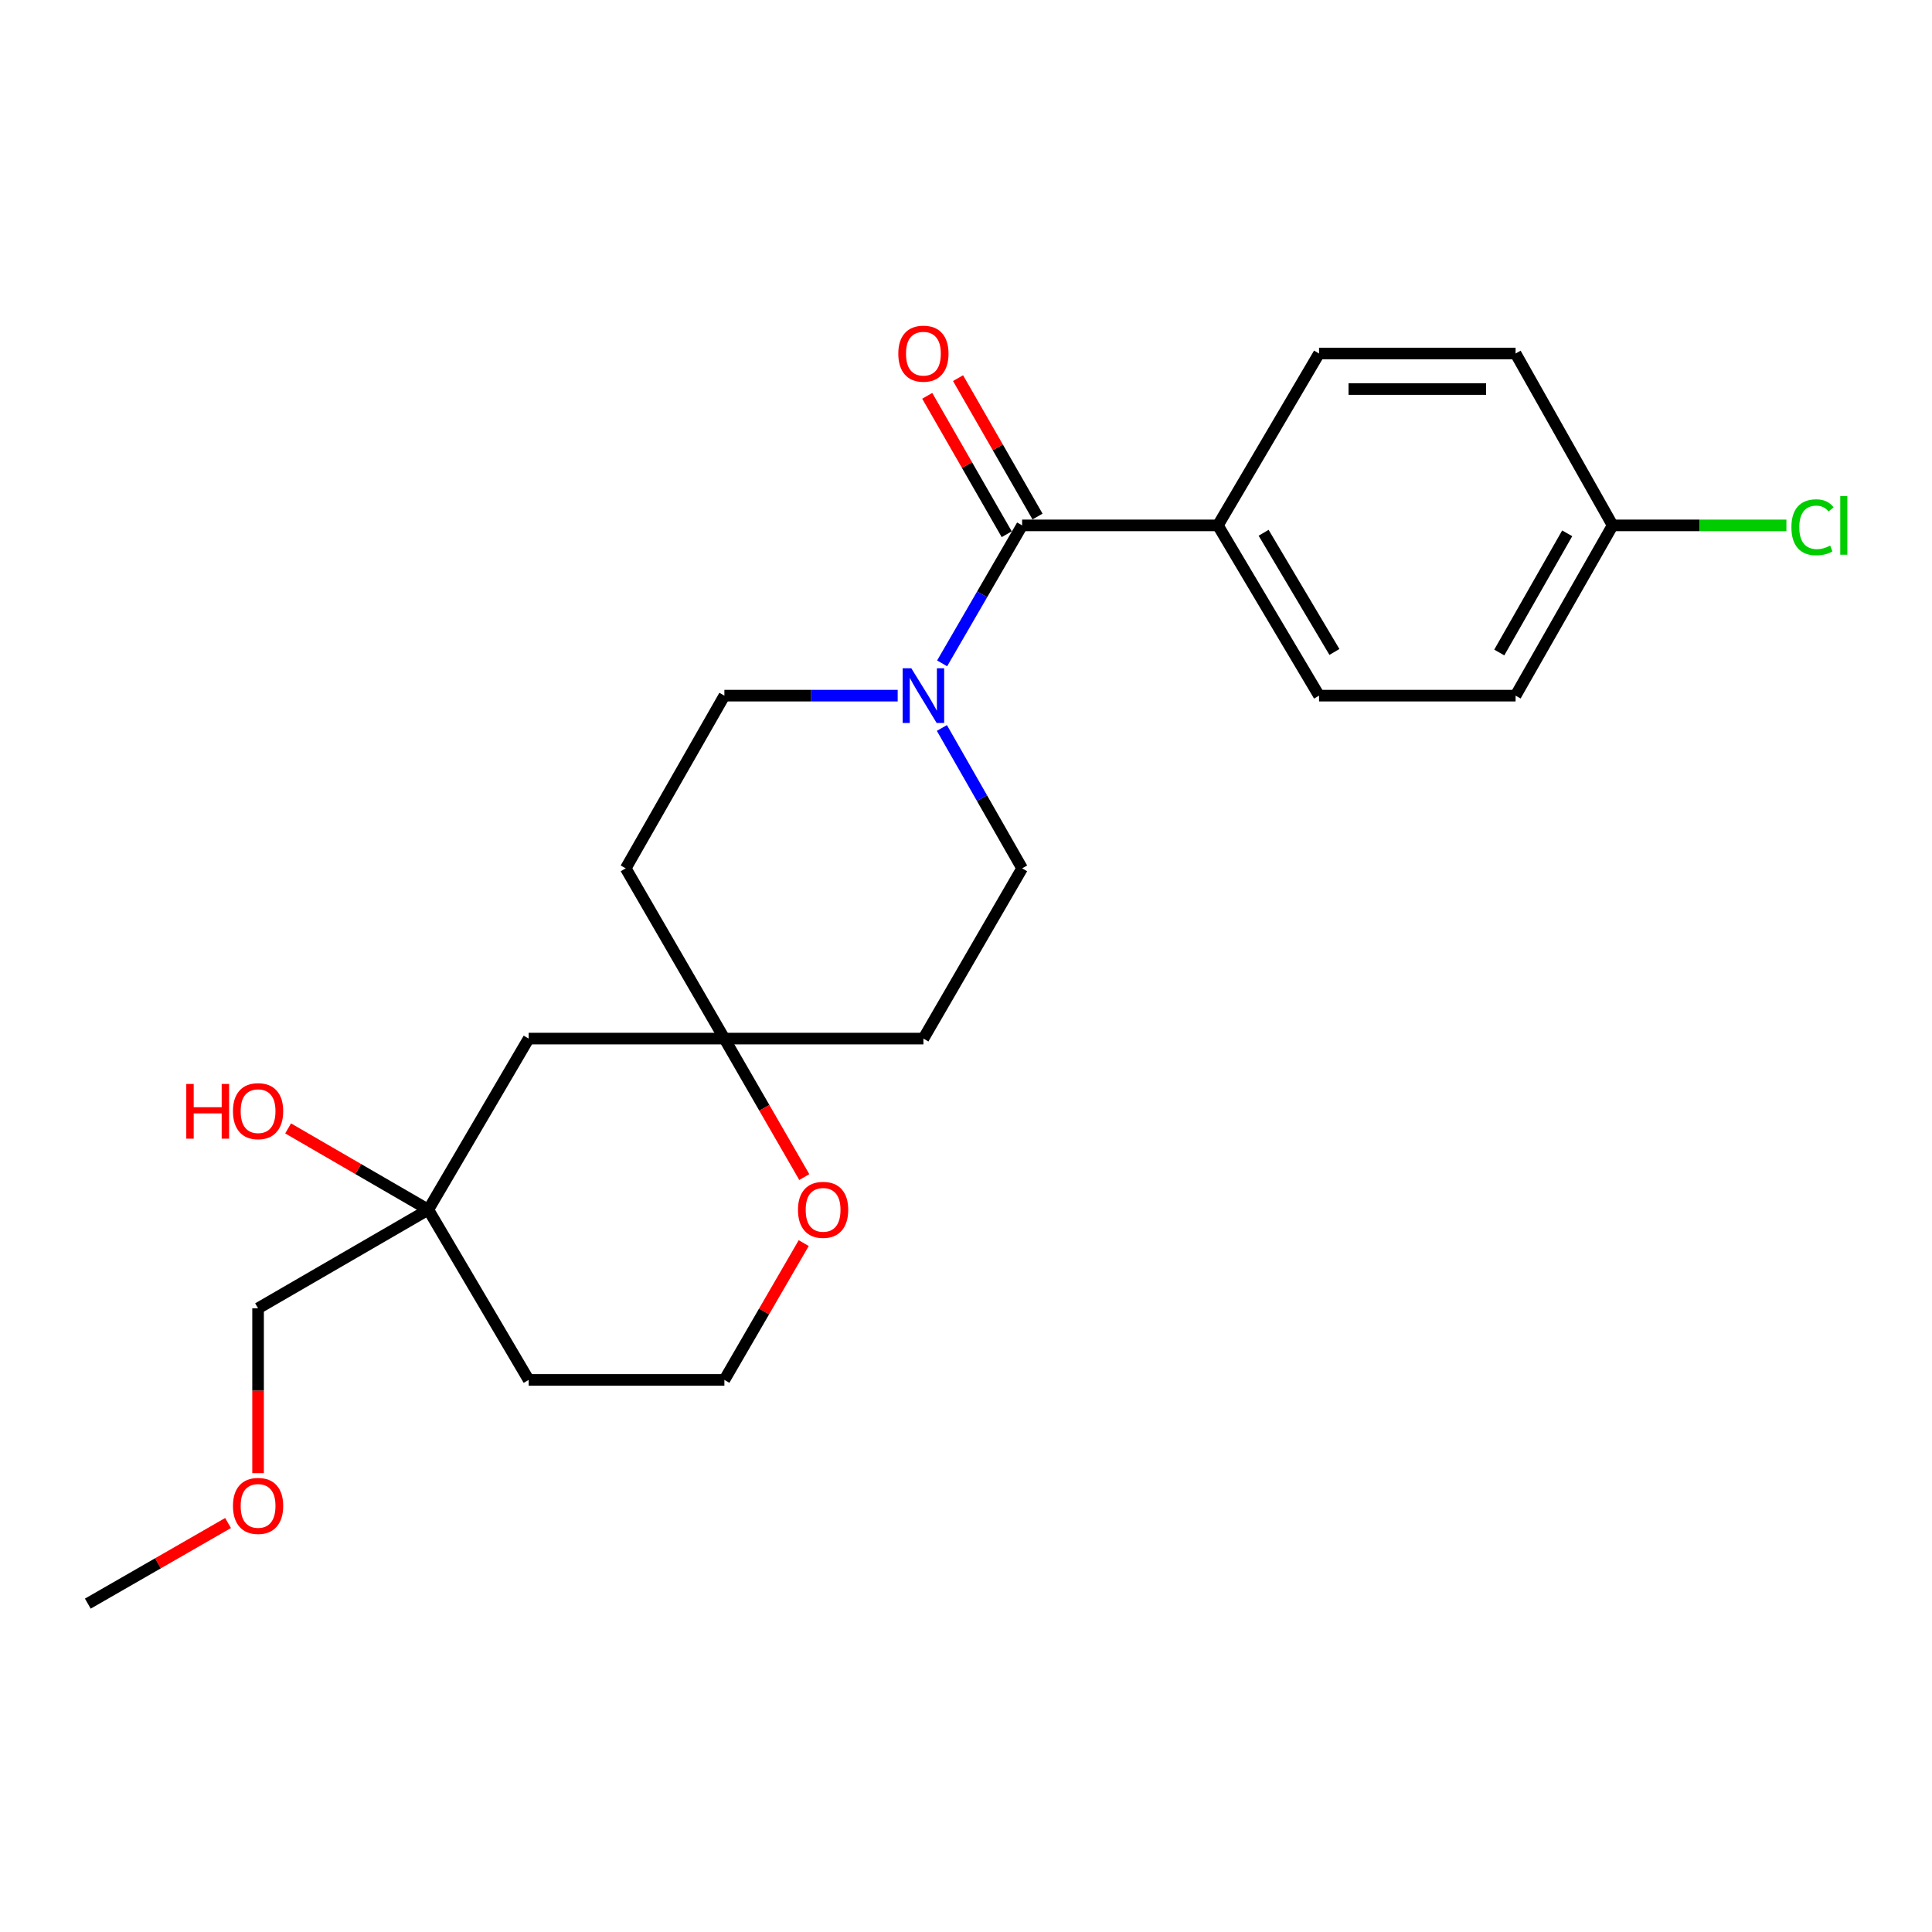 <?xml version='1.0' encoding='iso-8859-1'?>
<svg version='1.1' baseProfile='full'
              xmlns='http://www.w3.org/2000/svg'
                      xmlns:rdkit='http://www.rdkit.org/xml'
                      xmlns:xlink='http://www.w3.org/1999/xlink'
                  xml:space='preserve'
width='1000px' height='1000px' viewBox='0 0 1000 1000'>
<!-- END OF HEADER -->
<rect style='opacity:1.0;fill:#FFFFFF;stroke:none' width='1000' height='1000' x='0' y='0'> </rect>
<path class='bond-0' d='M 529.049,271.939 L 508.346,307.648' style='fill:none;fill-rule:evenodd;stroke:#000000;stroke-width:6px;stroke-linecap:butt;stroke-linejoin:miter;stroke-opacity:1' />
<path class='bond-0' d='M 508.346,307.648 L 487.643,343.358' style='fill:none;fill-rule:evenodd;stroke:#0000FF;stroke-width:6px;stroke-linecap:butt;stroke-linejoin:miter;stroke-opacity:1' />
<path class='bond-2' d='M 529.049,271.939 L 630.377,271.939' style='fill:none;fill-rule:evenodd;stroke:#000000;stroke-width:6px;stroke-linecap:butt;stroke-linejoin:miter;stroke-opacity:1' />
<path class='bond-8' d='M 537.024,267.359 L 516.453,231.54' style='fill:none;fill-rule:evenodd;stroke:#000000;stroke-width:6px;stroke-linecap:butt;stroke-linejoin:miter;stroke-opacity:1' />
<path class='bond-8' d='M 516.453,231.54 L 495.881,195.721' style='fill:none;fill-rule:evenodd;stroke:#FF0000;stroke-width:6px;stroke-linecap:butt;stroke-linejoin:miter;stroke-opacity:1' />
<path class='bond-8' d='M 521.074,276.519 L 500.503,240.7' style='fill:none;fill-rule:evenodd;stroke:#000000;stroke-width:6px;stroke-linecap:butt;stroke-linejoin:miter;stroke-opacity:1' />
<path class='bond-8' d='M 500.503,240.7 L 479.931,204.881' style='fill:none;fill-rule:evenodd;stroke:#FF0000;stroke-width:6px;stroke-linecap:butt;stroke-linejoin:miter;stroke-opacity:1' />
<path class='bond-5' d='M 487.521,376.798 L 508.285,413.128' style='fill:none;fill-rule:evenodd;stroke:#0000FF;stroke-width:6px;stroke-linecap:butt;stroke-linejoin:miter;stroke-opacity:1' />
<path class='bond-5' d='M 508.285,413.128 L 529.049,449.457' style='fill:none;fill-rule:evenodd;stroke:#000000;stroke-width:6px;stroke-linecap:butt;stroke-linejoin:miter;stroke-opacity:1' />
<path class='bond-6' d='M 464.641,360.064 L 419.792,360.064' style='fill:none;fill-rule:evenodd;stroke:#0000FF;stroke-width:6px;stroke-linecap:butt;stroke-linejoin:miter;stroke-opacity:1' />
<path class='bond-6' d='M 419.792,360.064 L 374.943,360.064' style='fill:none;fill-rule:evenodd;stroke:#000000;stroke-width:6px;stroke-linecap:butt;stroke-linejoin:miter;stroke-opacity:1' />
<path class='bond-1' d='M 374.943,537.572 L 323.87,449.457' style='fill:none;fill-rule:evenodd;stroke:#000000;stroke-width:6px;stroke-linecap:butt;stroke-linejoin:miter;stroke-opacity:1' />
<path class='bond-4' d='M 374.943,537.572 L 273.636,537.572' style='fill:none;fill-rule:evenodd;stroke:#000000;stroke-width:6px;stroke-linecap:butt;stroke-linejoin:miter;stroke-opacity:1' />
<path class='bond-7' d='M 374.943,537.572 L 395.621,573.411' style='fill:none;fill-rule:evenodd;stroke:#000000;stroke-width:6px;stroke-linecap:butt;stroke-linejoin:miter;stroke-opacity:1' />
<path class='bond-7' d='M 395.621,573.411 L 416.299,609.25' style='fill:none;fill-rule:evenodd;stroke:#FF0000;stroke-width:6px;stroke-linecap:butt;stroke-linejoin:miter;stroke-opacity:1' />
<path class='bond-24' d='M 374.943,537.572 L 477.956,537.572' style='fill:none;fill-rule:evenodd;stroke:#000000;stroke-width:6px;stroke-linecap:butt;stroke-linejoin:miter;stroke-opacity:1' />
<path class='bond-11' d='M 630.377,271.939 L 682.737,360.064' style='fill:none;fill-rule:evenodd;stroke:#000000;stroke-width:6px;stroke-linecap:butt;stroke-linejoin:miter;stroke-opacity:1' />
<path class='bond-11' d='M 654.044,275.763 L 690.696,337.45' style='fill:none;fill-rule:evenodd;stroke:#000000;stroke-width:6px;stroke-linecap:butt;stroke-linejoin:miter;stroke-opacity:1' />
<path class='bond-12' d='M 630.377,271.939 L 682.737,182.976' style='fill:none;fill-rule:evenodd;stroke:#000000;stroke-width:6px;stroke-linecap:butt;stroke-linejoin:miter;stroke-opacity:1' />
<path class='bond-3' d='M 221.695,626.126 L 273.636,537.572' style='fill:none;fill-rule:evenodd;stroke:#000000;stroke-width:6px;stroke-linecap:butt;stroke-linejoin:miter;stroke-opacity:1' />
<path class='bond-16' d='M 221.695,626.126 L 185.41,605.095' style='fill:none;fill-rule:evenodd;stroke:#000000;stroke-width:6px;stroke-linecap:butt;stroke-linejoin:miter;stroke-opacity:1' />
<path class='bond-16' d='M 185.41,605.095 L 149.126,584.064' style='fill:none;fill-rule:evenodd;stroke:#FF0000;stroke-width:6px;stroke-linecap:butt;stroke-linejoin:miter;stroke-opacity:1' />
<path class='bond-20' d='M 221.695,626.126 L 133.58,677.188' style='fill:none;fill-rule:evenodd;stroke:#000000;stroke-width:6px;stroke-linecap:butt;stroke-linejoin:miter;stroke-opacity:1' />
<path class='bond-25' d='M 221.695,626.126 L 273.636,714.241' style='fill:none;fill-rule:evenodd;stroke:#000000;stroke-width:6px;stroke-linecap:butt;stroke-linejoin:miter;stroke-opacity:1' />
<path class='bond-10' d='M 529.049,449.457 L 477.956,537.572' style='fill:none;fill-rule:evenodd;stroke:#000000;stroke-width:6px;stroke-linecap:butt;stroke-linejoin:miter;stroke-opacity:1' />
<path class='bond-9' d='M 374.943,360.064 L 323.87,449.457' style='fill:none;fill-rule:evenodd;stroke:#000000;stroke-width:6px;stroke-linecap:butt;stroke-linejoin:miter;stroke-opacity:1' />
<path class='bond-15' d='M 416.001,643.432 L 395.472,678.837' style='fill:none;fill-rule:evenodd;stroke:#FF0000;stroke-width:6px;stroke-linecap:butt;stroke-linejoin:miter;stroke-opacity:1' />
<path class='bond-15' d='M 395.472,678.837 L 374.943,714.241' style='fill:none;fill-rule:evenodd;stroke:#000000;stroke-width:6px;stroke-linecap:butt;stroke-linejoin:miter;stroke-opacity:1' />
<path class='bond-17' d='M 682.737,360.064 L 784.463,360.064' style='fill:none;fill-rule:evenodd;stroke:#000000;stroke-width:6px;stroke-linecap:butt;stroke-linejoin:miter;stroke-opacity:1' />
<path class='bond-18' d='M 682.737,182.976 L 784.463,182.976' style='fill:none;fill-rule:evenodd;stroke:#000000;stroke-width:6px;stroke-linecap:butt;stroke-linejoin:miter;stroke-opacity:1' />
<path class='bond-18' d='M 697.996,201.37 L 769.204,201.37' style='fill:none;fill-rule:evenodd;stroke:#000000;stroke-width:6px;stroke-linecap:butt;stroke-linejoin:miter;stroke-opacity:1' />
<path class='bond-13' d='M 273.636,714.241 L 374.943,714.241' style='fill:none;fill-rule:evenodd;stroke:#000000;stroke-width:6px;stroke-linecap:butt;stroke-linejoin:miter;stroke-opacity:1' />
<path class='bond-14' d='M 834.698,271.939 L 784.463,182.976' style='fill:none;fill-rule:evenodd;stroke:#000000;stroke-width:6px;stroke-linecap:butt;stroke-linejoin:miter;stroke-opacity:1' />
<path class='bond-19' d='M 834.698,271.939 L 879.671,271.939' style='fill:none;fill-rule:evenodd;stroke:#000000;stroke-width:6px;stroke-linecap:butt;stroke-linejoin:miter;stroke-opacity:1' />
<path class='bond-19' d='M 879.671,271.939 L 924.644,271.939' style='fill:none;fill-rule:evenodd;stroke:#00CC00;stroke-width:6px;stroke-linecap:butt;stroke-linejoin:miter;stroke-opacity:1' />
<path class='bond-23' d='M 834.698,271.939 L 784.463,360.064' style='fill:none;fill-rule:evenodd;stroke:#000000;stroke-width:6px;stroke-linecap:butt;stroke-linejoin:miter;stroke-opacity:1' />
<path class='bond-23' d='M 811.183,276.049 L 776.019,337.737' style='fill:none;fill-rule:evenodd;stroke:#000000;stroke-width:6px;stroke-linecap:butt;stroke-linejoin:miter;stroke-opacity:1' />
<path class='bond-21' d='M 133.58,677.188 L 133.58,719.844' style='fill:none;fill-rule:evenodd;stroke:#000000;stroke-width:6px;stroke-linecap:butt;stroke-linejoin:miter;stroke-opacity:1' />
<path class='bond-21' d='M 133.58,719.844 L 133.58,762.499' style='fill:none;fill-rule:evenodd;stroke:#FF0000;stroke-width:6px;stroke-linecap:butt;stroke-linejoin:miter;stroke-opacity:1' />
<path class='bond-22' d='M 118.038,788.309 L 81.746,809.173' style='fill:none;fill-rule:evenodd;stroke:#FF0000;stroke-width:6px;stroke-linecap:butt;stroke-linejoin:miter;stroke-opacity:1' />
<path class='bond-22' d='M 81.746,809.173 L 45.455,830.038' style='fill:none;fill-rule:evenodd;stroke:#000000;stroke-width:6px;stroke-linecap:butt;stroke-linejoin:miter;stroke-opacity:1' />
<path  class='atom-1' d='M 471.696 345.904
L 480.976 360.904
Q 481.896 362.384, 483.376 365.064
Q 484.856 367.744, 484.936 367.904
L 484.936 345.904
L 488.696 345.904
L 488.696 374.224
L 484.816 374.224
L 474.856 357.824
Q 473.696 355.904, 472.456 353.704
Q 471.256 351.504, 470.896 350.824
L 470.896 374.224
L 467.216 374.224
L 467.216 345.904
L 471.696 345.904
' fill='#0000FF'/>
<path  class='atom-8' d='M 413.036 626.206
Q 413.036 619.406, 416.396 615.606
Q 419.756 611.806, 426.036 611.806
Q 432.316 611.806, 435.676 615.606
Q 439.036 619.406, 439.036 626.206
Q 439.036 633.086, 435.636 637.006
Q 432.236 640.886, 426.036 640.886
Q 419.796 640.886, 416.396 637.006
Q 413.036 633.126, 413.036 626.206
M 426.036 637.686
Q 430.356 637.686, 432.676 634.806
Q 435.036 631.886, 435.036 626.206
Q 435.036 620.646, 432.676 617.846
Q 430.356 615.006, 426.036 615.006
Q 421.716 615.006, 419.356 617.806
Q 417.036 620.606, 417.036 626.206
Q 417.036 631.926, 419.356 634.806
Q 421.716 637.686, 426.036 637.686
' fill='#FF0000'/>
<path  class='atom-9' d='M 464.956 183.056
Q 464.956 176.256, 468.316 172.456
Q 471.676 168.656, 477.956 168.656
Q 484.236 168.656, 487.596 172.456
Q 490.956 176.256, 490.956 183.056
Q 490.956 189.936, 487.556 193.856
Q 484.156 197.736, 477.956 197.736
Q 471.716 197.736, 468.316 193.856
Q 464.956 189.976, 464.956 183.056
M 477.956 194.536
Q 482.276 194.536, 484.596 191.656
Q 486.956 188.736, 486.956 183.056
Q 486.956 177.496, 484.596 174.696
Q 482.276 171.856, 477.956 171.856
Q 473.636 171.856, 471.276 174.656
Q 468.956 177.456, 468.956 183.056
Q 468.956 188.776, 471.276 191.656
Q 473.636 194.536, 477.956 194.536
' fill='#FF0000'/>
<path  class='atom-17' d='M 96.42 561.053
L 100.26 561.053
L 100.26 573.093
L 114.74 573.093
L 114.74 561.053
L 118.58 561.053
L 118.58 589.373
L 114.74 589.373
L 114.74 576.293
L 100.26 576.293
L 100.26 589.373
L 96.42 589.373
L 96.42 561.053
' fill='#FF0000'/>
<path  class='atom-17' d='M 120.58 575.133
Q 120.58 568.333, 123.94 564.533
Q 127.3 560.733, 133.58 560.733
Q 139.86 560.733, 143.22 564.533
Q 146.58 568.333, 146.58 575.133
Q 146.58 582.013, 143.18 585.933
Q 139.78 589.813, 133.58 589.813
Q 127.34 589.813, 123.94 585.933
Q 120.58 582.053, 120.58 575.133
M 133.58 586.613
Q 137.9 586.613, 140.22 583.733
Q 142.58 580.813, 142.58 575.133
Q 142.58 569.573, 140.22 566.773
Q 137.9 563.933, 133.58 563.933
Q 129.26 563.933, 126.9 566.733
Q 124.58 569.533, 124.58 575.133
Q 124.58 580.853, 126.9 583.733
Q 129.26 586.613, 133.58 586.613
' fill='#FF0000'/>
<path  class='atom-20' d='M 927.231 272.919
Q 927.231 265.879, 930.511 262.199
Q 933.831 258.479, 940.111 258.479
Q 945.951 258.479, 949.071 262.599
L 946.431 264.759
Q 944.151 261.759, 940.111 261.759
Q 935.831 261.759, 933.551 264.639
Q 931.311 267.479, 931.311 272.919
Q 931.311 278.519, 933.631 281.399
Q 935.991 284.279, 940.551 284.279
Q 943.671 284.279, 947.311 282.399
L 948.431 285.399
Q 946.951 286.359, 944.711 286.919
Q 942.471 287.479, 939.991 287.479
Q 933.831 287.479, 930.511 283.719
Q 927.231 279.959, 927.231 272.919
' fill='#00CC00'/>
<path  class='atom-20' d='M 952.511 256.759
L 956.191 256.759
L 956.191 287.119
L 952.511 287.119
L 952.511 256.759
' fill='#00CC00'/>
<path  class='atom-22' d='M 120.58 779.454
Q 120.58 772.654, 123.94 768.854
Q 127.3 765.054, 133.58 765.054
Q 139.86 765.054, 143.22 768.854
Q 146.58 772.654, 146.58 779.454
Q 146.58 786.334, 143.18 790.254
Q 139.78 794.134, 133.58 794.134
Q 127.34 794.134, 123.94 790.254
Q 120.58 786.374, 120.58 779.454
M 133.58 790.934
Q 137.9 790.934, 140.22 788.054
Q 142.58 785.134, 142.58 779.454
Q 142.58 773.894, 140.22 771.094
Q 137.9 768.254, 133.58 768.254
Q 129.26 768.254, 126.9 771.054
Q 124.58 773.854, 124.58 779.454
Q 124.58 785.174, 126.9 788.054
Q 129.26 790.934, 133.58 790.934
' fill='#FF0000'/>
</svg>
